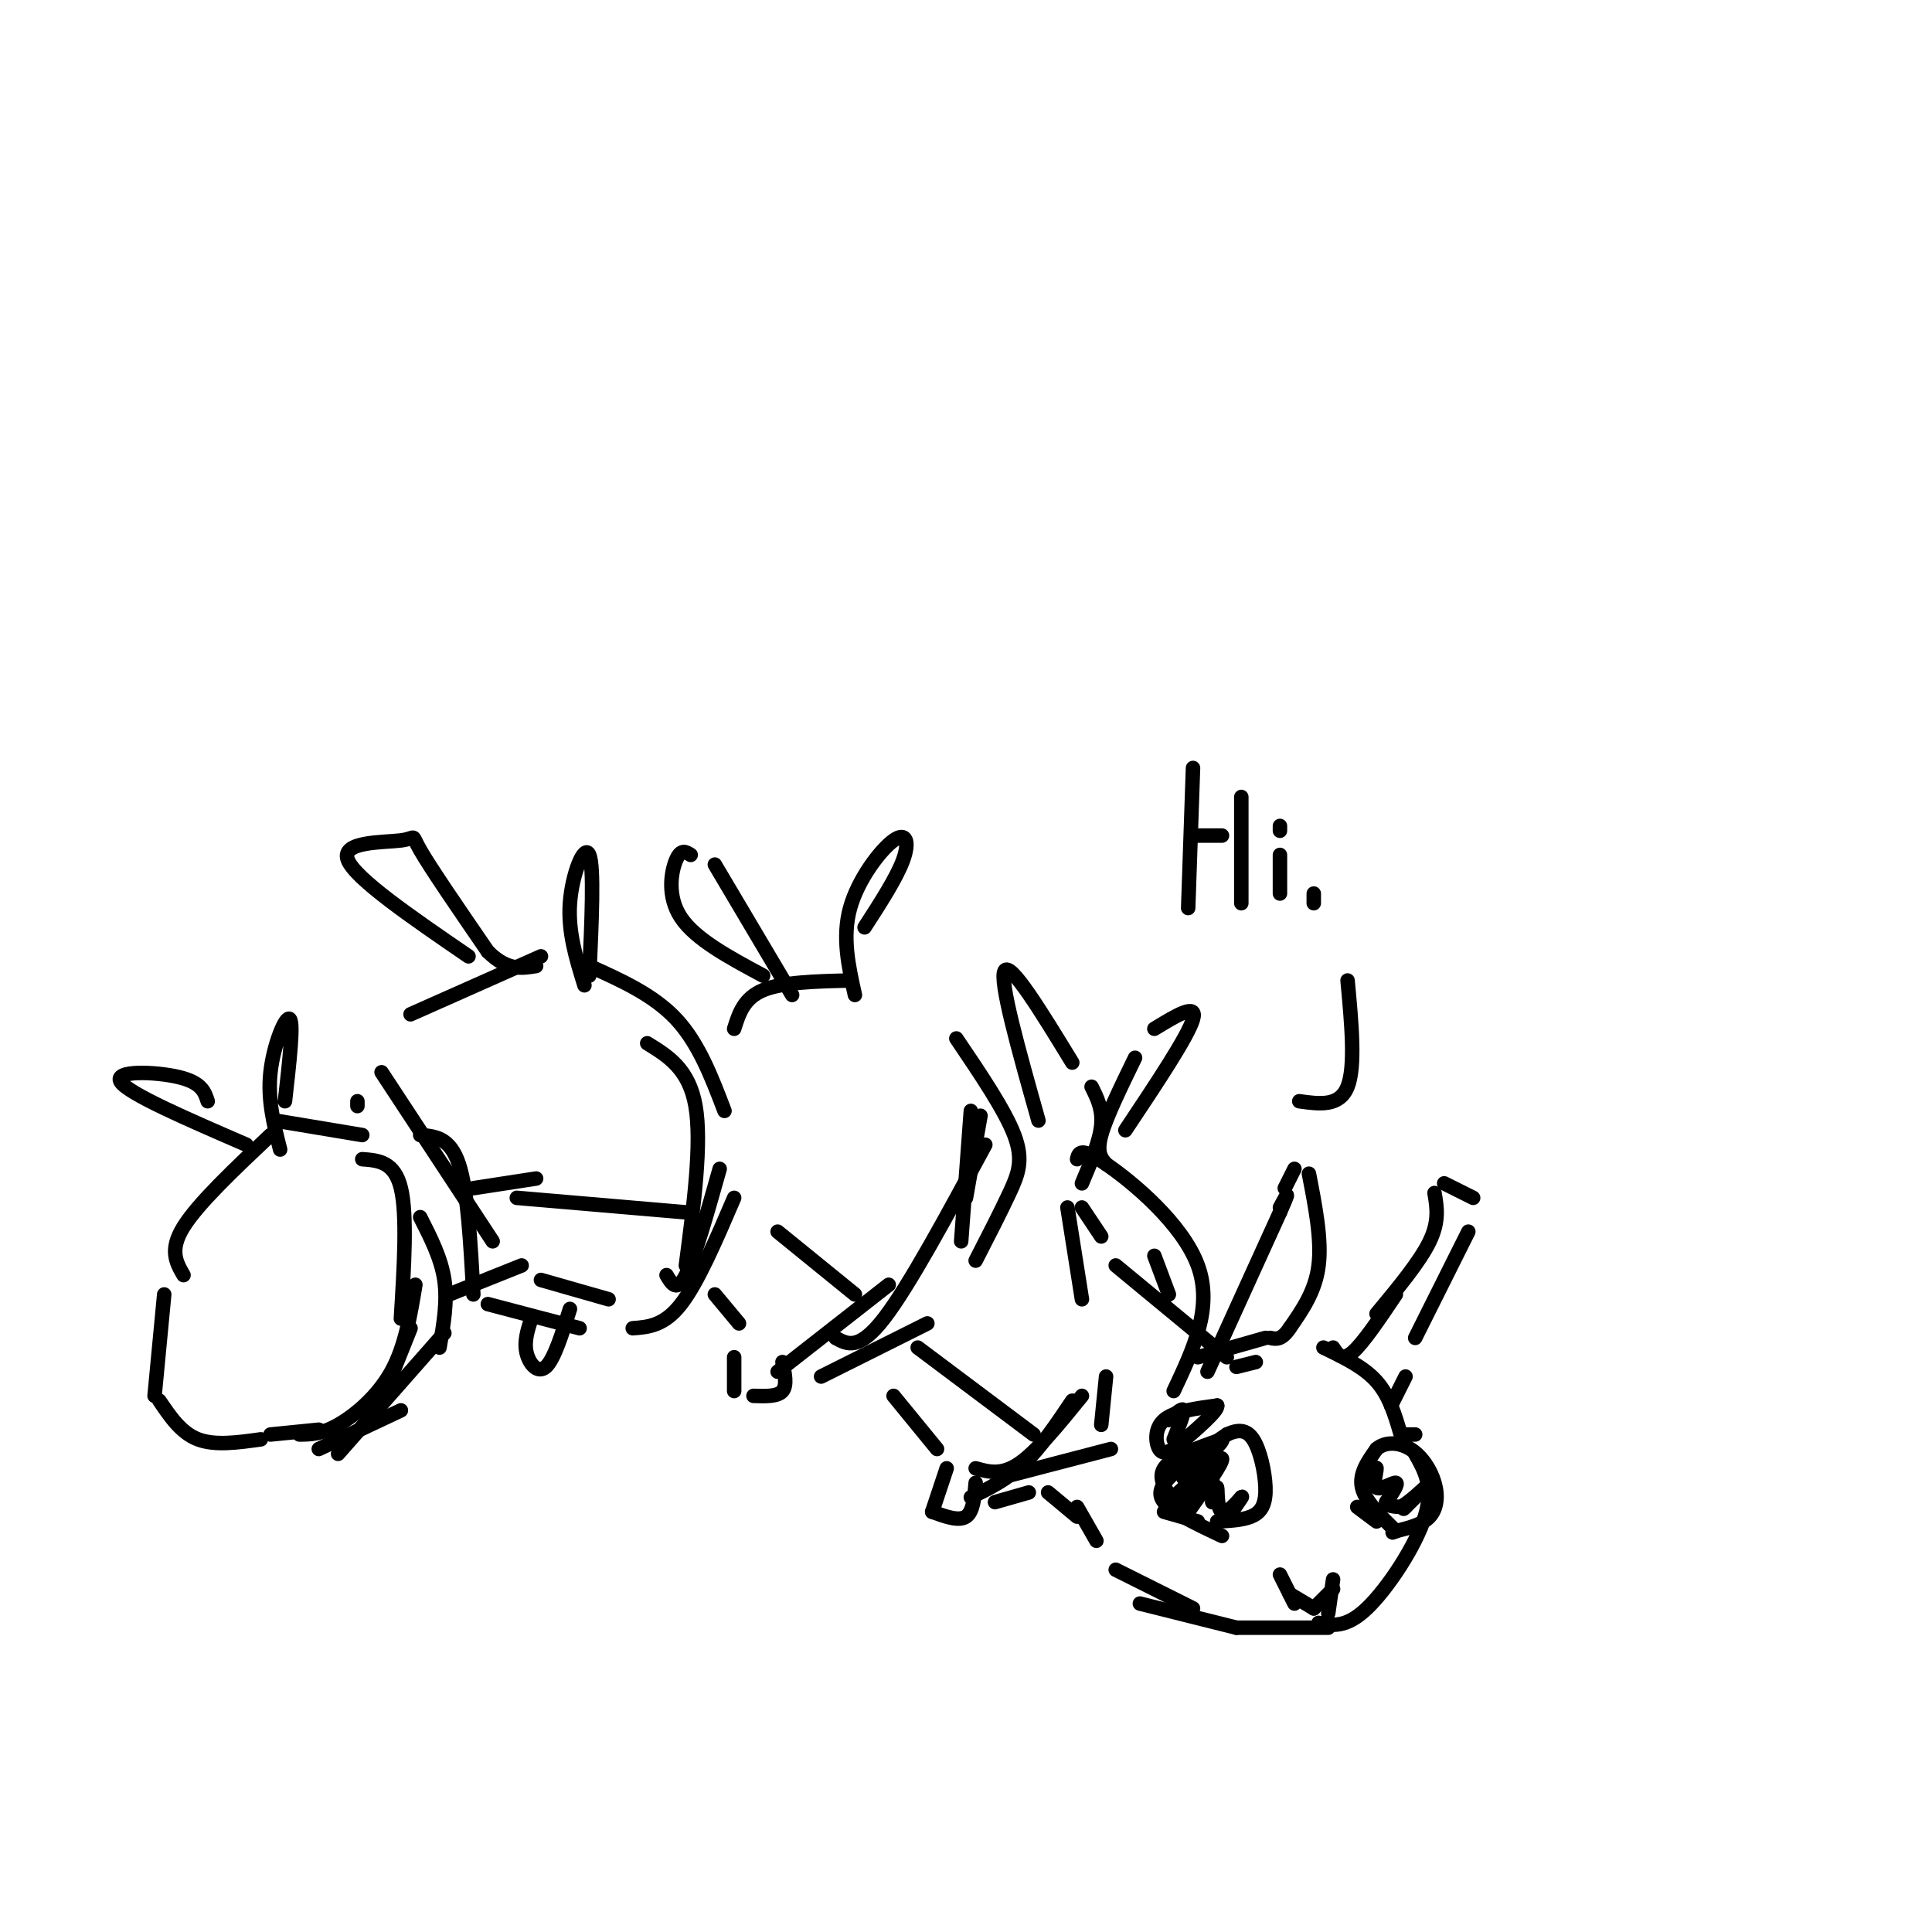 <svg viewBox='0 0 400 400' version='1.1' xmlns='http://www.w3.org/2000/svg' xmlns:xlink='http://www.w3.org/1999/xlink'><g fill='none' stroke='rgb(0,0,0)' stroke-width='3' stroke-linecap='round' stroke-linejoin='round'><path d='M34,268c0.000,0.000 -2.000,21.000 -2,21'/><path d='M33,290c2.250,3.333 4.500,6.667 8,8c3.500,1.333 8.250,0.667 13,0'/><path d='M66,300c0.000,0.000 17.000,-8.000 17,-8'/><path d='M70,301c0.000,0.000 22.000,-25.000 22,-25'/><path d='M91,279c0.833,-4.750 1.667,-9.500 1,-14c-0.667,-4.500 -2.833,-8.750 -5,-13'/><path d='M75,235c0.000,0.000 -18.000,-3.000 -18,-3'/><path d='M93,268c0.000,0.000 15.000,-6.000 15,-6'/><path d='M112,265c0.000,0.000 14.000,4.000 14,4'/><path d='M101,270c0.000,0.000 19.000,5.000 19,5'/><path d='M131,275c3.250,-0.250 6.500,-0.500 10,-5c3.500,-4.500 7.250,-13.250 11,-22'/><path d='M150,230c-2.667,-7.000 -5.333,-14.000 -10,-19c-4.667,-5.000 -11.333,-8.000 -18,-11'/><path d='M112,198c0.000,0.000 -27.000,12.000 -27,12'/><path d='M74,228c0.000,0.000 0.000,1.000 0,1'/><path d='M148,268c0.000,0.000 5.000,6.000 5,6'/><path d='M170,285c0.000,0.000 22.000,-11.000 22,-11'/><path d='M202,261c2.578,-5.022 5.156,-10.044 7,-14c1.844,-3.956 2.956,-6.844 1,-12c-1.956,-5.156 -6.978,-12.578 -12,-20'/><path d='M176,203c-7.000,0.167 -14.000,0.333 -18,2c-4.000,1.667 -5.000,4.833 -6,8'/><path d='M185,289c0.000,0.000 9.000,11.000 9,11'/><path d='M207,306c0.000,0.000 23.000,-6.000 23,-6'/><path d='M243,288c4.089,-8.667 8.178,-17.333 5,-26c-3.178,-8.667 -13.622,-17.333 -19,-21c-5.378,-3.667 -5.689,-2.333 -6,-1'/><path d='M223,312c0.000,0.000 4.000,7.000 4,7'/><path d='M236,332c0.000,0.000 20.000,5.000 20,5'/><path d='M273,336c2.844,0.556 5.689,1.111 10,-3c4.311,-4.111 10.089,-12.889 12,-19c1.911,-6.111 -0.044,-9.556 -2,-13'/><path d='M290,297c-1.167,-4.000 -2.333,-8.000 -5,-11c-2.667,-3.000 -6.833,-5.000 -11,-7'/><path d='M262,277c0.000,0.000 -14.000,4.000 -14,4'/><path d='M229,285c0.000,0.000 -1.000,10.000 -1,10'/><path d='M276,279c0.917,1.417 1.833,2.833 4,1c2.167,-1.833 5.583,-6.917 9,-12'/><path d='M285,272c4.500,-5.417 9.000,-10.833 11,-15c2.000,-4.167 1.500,-7.083 1,-10'/><path d='M299,245c0.000,0.000 6.000,3.000 6,3'/><path d='M304,255c0.000,0.000 -11.000,22.000 -11,22'/><path d='M254,281c0.000,0.000 -23.000,-19.000 -23,-19'/><path d='M228,256c0.000,0.000 -4.000,-6.000 -4,-6'/><path d='M221,250c0.000,0.000 3.000,19.000 3,19'/><path d='M223,314c0.000,0.000 -6.000,-5.000 -6,-5'/><path d='M213,309c0.000,0.000 -7.000,2.000 -7,2'/><path d='M196,304c0.000,0.000 -3.000,9.000 -3,9'/><path d='M193,313c2.750,1.000 5.500,2.000 7,1c1.500,-1.000 1.750,-4.000 2,-7'/><path d='M152,281c0.000,0.000 0.000,7.000 0,7'/><path d='M156,289c2.500,0.083 5.000,0.167 6,-1c1.000,-1.167 0.500,-3.583 0,-6'/><path d='M110,273c-0.756,2.356 -1.511,4.711 -1,7c0.511,2.289 2.289,4.511 4,3c1.711,-1.511 3.356,-6.756 5,-12'/><path d='M248,315c0.000,0.000 -7.000,-2.000 -7,-2'/><path d='M253,318c-4.378,-2.067 -8.756,-4.133 -11,-6c-2.244,-1.867 -2.356,-3.533 0,-6c2.356,-2.467 7.178,-5.733 12,-9'/><path d='M254,297c3.069,-1.469 4.740,-0.641 6,2c1.260,2.641 2.108,7.096 2,10c-0.108,2.904 -1.174,4.258 -3,5c-1.826,0.742 -4.413,0.871 -7,1'/><path d='M245,312c0.000,0.000 7.000,-8.000 7,-8'/><path d='M244,309c4.333,-3.833 8.667,-7.667 9,-7c0.333,0.667 -3.333,5.833 -7,11'/><path d='M246,313c-0.244,-0.067 2.644,-5.733 4,-7c1.356,-1.267 1.178,1.867 1,5'/><path d='M251,311c0.391,-0.266 0.868,-3.432 1,-3c0.132,0.432 -0.080,4.463 1,5c1.080,0.537 3.451,-2.418 4,-3c0.549,-0.582 -0.726,1.209 -2,3'/><path d='M255,313c0.000,0.000 1.000,-1.500 2,-3'/><path d='M244,312c-2.250,-2.833 -4.500,-5.667 -3,-8c1.500,-2.333 6.750,-4.167 12,-6'/><path d='M253,298c0.667,0.333 -3.667,4.167 -8,8'/><path d='M243,300c-1.133,0.600 -2.267,1.200 -3,0c-0.733,-1.200 -1.067,-4.200 1,-6c2.067,-1.800 6.533,-2.400 11,-3'/><path d='M252,291c0.333,1.000 -4.333,5.000 -9,9'/><path d='M242,294c1.417,-1.333 2.833,-2.667 3,-2c0.167,0.667 -0.917,3.333 -2,6'/><path d='M285,315c0.000,0.000 -4.000,-3.000 -4,-3'/><path d='M289,317c-3.167,-3.083 -6.333,-6.167 -7,-9c-0.667,-2.833 1.167,-5.417 3,-8'/><path d='M285,300c1.753,-1.560 4.635,-1.459 7,0c2.365,1.459 4.214,4.278 5,7c0.786,2.722 0.510,5.349 -1,7c-1.510,1.651 -4.255,2.325 -7,3'/><path d='M289,317c-1.167,0.500 -0.583,0.250 0,0'/><path d='M283,307c0.976,-1.774 1.952,-3.548 2,-3c0.048,0.548 -0.833,3.417 0,4c0.833,0.583 3.381,-1.119 4,-1c0.619,0.119 -0.690,2.060 -2,4'/><path d='M287,311c0.167,0.833 1.583,0.917 3,1'/><path d='M290,312c1.756,-0.911 4.644,-3.689 5,-4c0.356,-0.311 -1.822,1.844 -4,4'/><path d='M291,312c-0.667,0.667 -0.333,0.333 0,0'/><path d='M291,297c0.000,0.000 2.000,0.000 2,0'/><path d='M267,330c0.000,0.000 5.000,3.000 5,3'/><path d='M272,333c0.000,0.000 4.000,-4.000 4,-4'/><path d='M268,332c0.000,0.000 -3.000,-6.000 -3,-6'/><path d='M202,304c2.667,0.750 5.333,1.500 9,-1c3.667,-2.500 8.333,-8.250 13,-14'/><path d='M201,310c3.750,-1.833 7.500,-3.667 11,-7c3.500,-3.333 6.750,-8.167 10,-13'/><path d='M242,268c0.000,0.000 -3.000,-8.000 -3,-8'/><path d='M161,284c0.000,0.000 23.000,-18.000 23,-18'/><path d='M173,277c2.417,1.333 4.833,2.667 10,-4c5.167,-6.667 13.083,-21.333 21,-36'/><path d='M199,257c0.000,0.000 2.000,-27.000 2,-27'/><path d='M200,248c0.000,0.000 3.000,-17.000 3,-17'/><path d='M138,264c1.083,1.833 2.167,3.667 4,0c1.833,-3.667 4.417,-12.833 7,-22'/><path d='M142,262c1.667,-12.667 3.333,-25.333 2,-33c-1.333,-7.667 -5.667,-10.333 -10,-13'/><path d='M83,273c0.667,-10.750 1.333,-21.500 0,-27c-1.333,-5.500 -4.667,-5.750 -8,-6'/><path d='M224,245c1.833,-4.333 3.667,-8.667 4,-12c0.333,-3.333 -0.833,-5.667 -2,-8'/><path d='M222,220c-6.417,-10.500 -12.833,-21.000 -14,-19c-1.167,2.000 2.917,16.500 7,31'/><path d='M229,241c-1.000,-1.167 -2.000,-2.333 -1,-6c1.000,-3.667 4.000,-9.833 7,-16'/><path d='M239,213c4.500,-2.750 9.000,-5.500 8,-2c-1.000,3.500 -7.500,13.250 -14,23'/><path d='M164,206c0.000,0.000 -16.000,-27.000 -16,-27'/><path d='M143,177c-1.000,-0.644 -2.000,-1.289 -3,1c-1.000,2.289 -2.000,7.511 1,12c3.000,4.489 10.000,8.244 17,12'/><path d='M177,206c-1.333,-5.988 -2.667,-11.976 -1,-18c1.667,-6.024 6.333,-12.083 9,-14c2.667,-1.917 3.333,0.310 2,4c-1.333,3.690 -4.667,8.845 -8,14'/><path d='M97,198c-11.774,-8.065 -23.548,-16.131 -25,-20c-1.452,-3.869 7.417,-3.542 11,-4c3.583,-0.458 1.881,-1.702 4,2c2.119,3.702 8.060,12.351 14,21'/><path d='M101,197c4.000,4.000 7.000,3.500 10,3'/><path d='M121,204c-1.711,-5.511 -3.422,-11.022 -3,-17c0.422,-5.978 2.978,-12.422 4,-10c1.022,2.422 0.511,13.711 0,25'/><path d='M51,237c-12.178,-5.267 -24.356,-10.533 -26,-13c-1.644,-2.467 7.244,-2.133 12,-1c4.756,1.133 5.378,3.067 6,5'/><path d='M38,264c-1.500,-2.583 -3.000,-5.167 0,-10c3.000,-4.833 10.500,-11.917 18,-19'/><path d='M58,238c-1.311,-5.156 -2.622,-10.311 -2,-16c0.622,-5.689 3.178,-11.911 4,-11c0.822,0.911 -0.089,8.956 -1,17'/><path d='M269,228c4.167,0.583 8.333,1.167 10,-3c1.667,-4.167 0.833,-13.083 0,-22'/><path d='M246,188c0.000,0.000 1.000,-29.000 1,-29'/><path d='M257,187c0.000,0.000 0.000,-22.000 0,-22'/><path d='M247,173c0.000,0.000 6.000,0.000 6,0'/><path d='M265,185c0.000,0.000 0.000,-8.000 0,-8'/><path d='M265,172c0.000,0.000 0.000,-1.000 0,-1'/><path d='M272,185c0.000,0.000 0.000,2.000 0,2'/><path d='M275,334c0.000,0.000 1.000,-7.000 1,-7'/><path d='M275,337c0.000,0.000 -19.000,0.000 -19,0'/><path d='M247,333c0.000,0.000 -16.000,-8.000 -16,-8'/><path d='M79,290c0.000,0.000 6.000,-15.000 6,-15'/><path d='M98,268c-0.583,-10.750 -1.167,-21.500 -3,-27c-1.833,-5.500 -4.917,-5.750 -8,-6'/><path d='M102,257c0.000,0.000 -23.000,-35.000 -23,-35'/><path d='M98,246c0.000,0.000 13.000,-2.000 13,-2'/><path d='M107,248c0.000,0.000 35.000,3.000 35,3'/><path d='M161,255c0.000,0.000 16.000,13.000 16,13'/><path d='M190,279c0.000,0.000 24.000,18.000 24,18'/><path d='M86,266c-1.067,6.422 -2.133,12.844 -5,18c-2.867,5.156 -7.533,9.044 -11,11c-3.467,1.956 -5.733,1.978 -8,2'/><path d='M66,296c0.000,0.000 -10.000,1.000 -10,1'/><path d='M250,284c0.000,0.000 15.000,-33.000 15,-33'/><path d='M265,251c2.500,-5.667 1.250,-3.333 0,-1'/><path d='M266,246c0.000,0.000 2.000,-4.000 2,-4'/><path d='M271,243c1.333,6.833 2.667,13.667 2,19c-0.667,5.333 -3.333,9.167 -6,13'/><path d='M267,275c-1.667,2.500 -2.833,2.250 -4,2'/><path d='M260,282c0.000,0.000 -4.000,1.000 -4,1'/><path d='M291,285c0.000,0.000 -3.000,6.000 -3,6'/></g>
</svg>